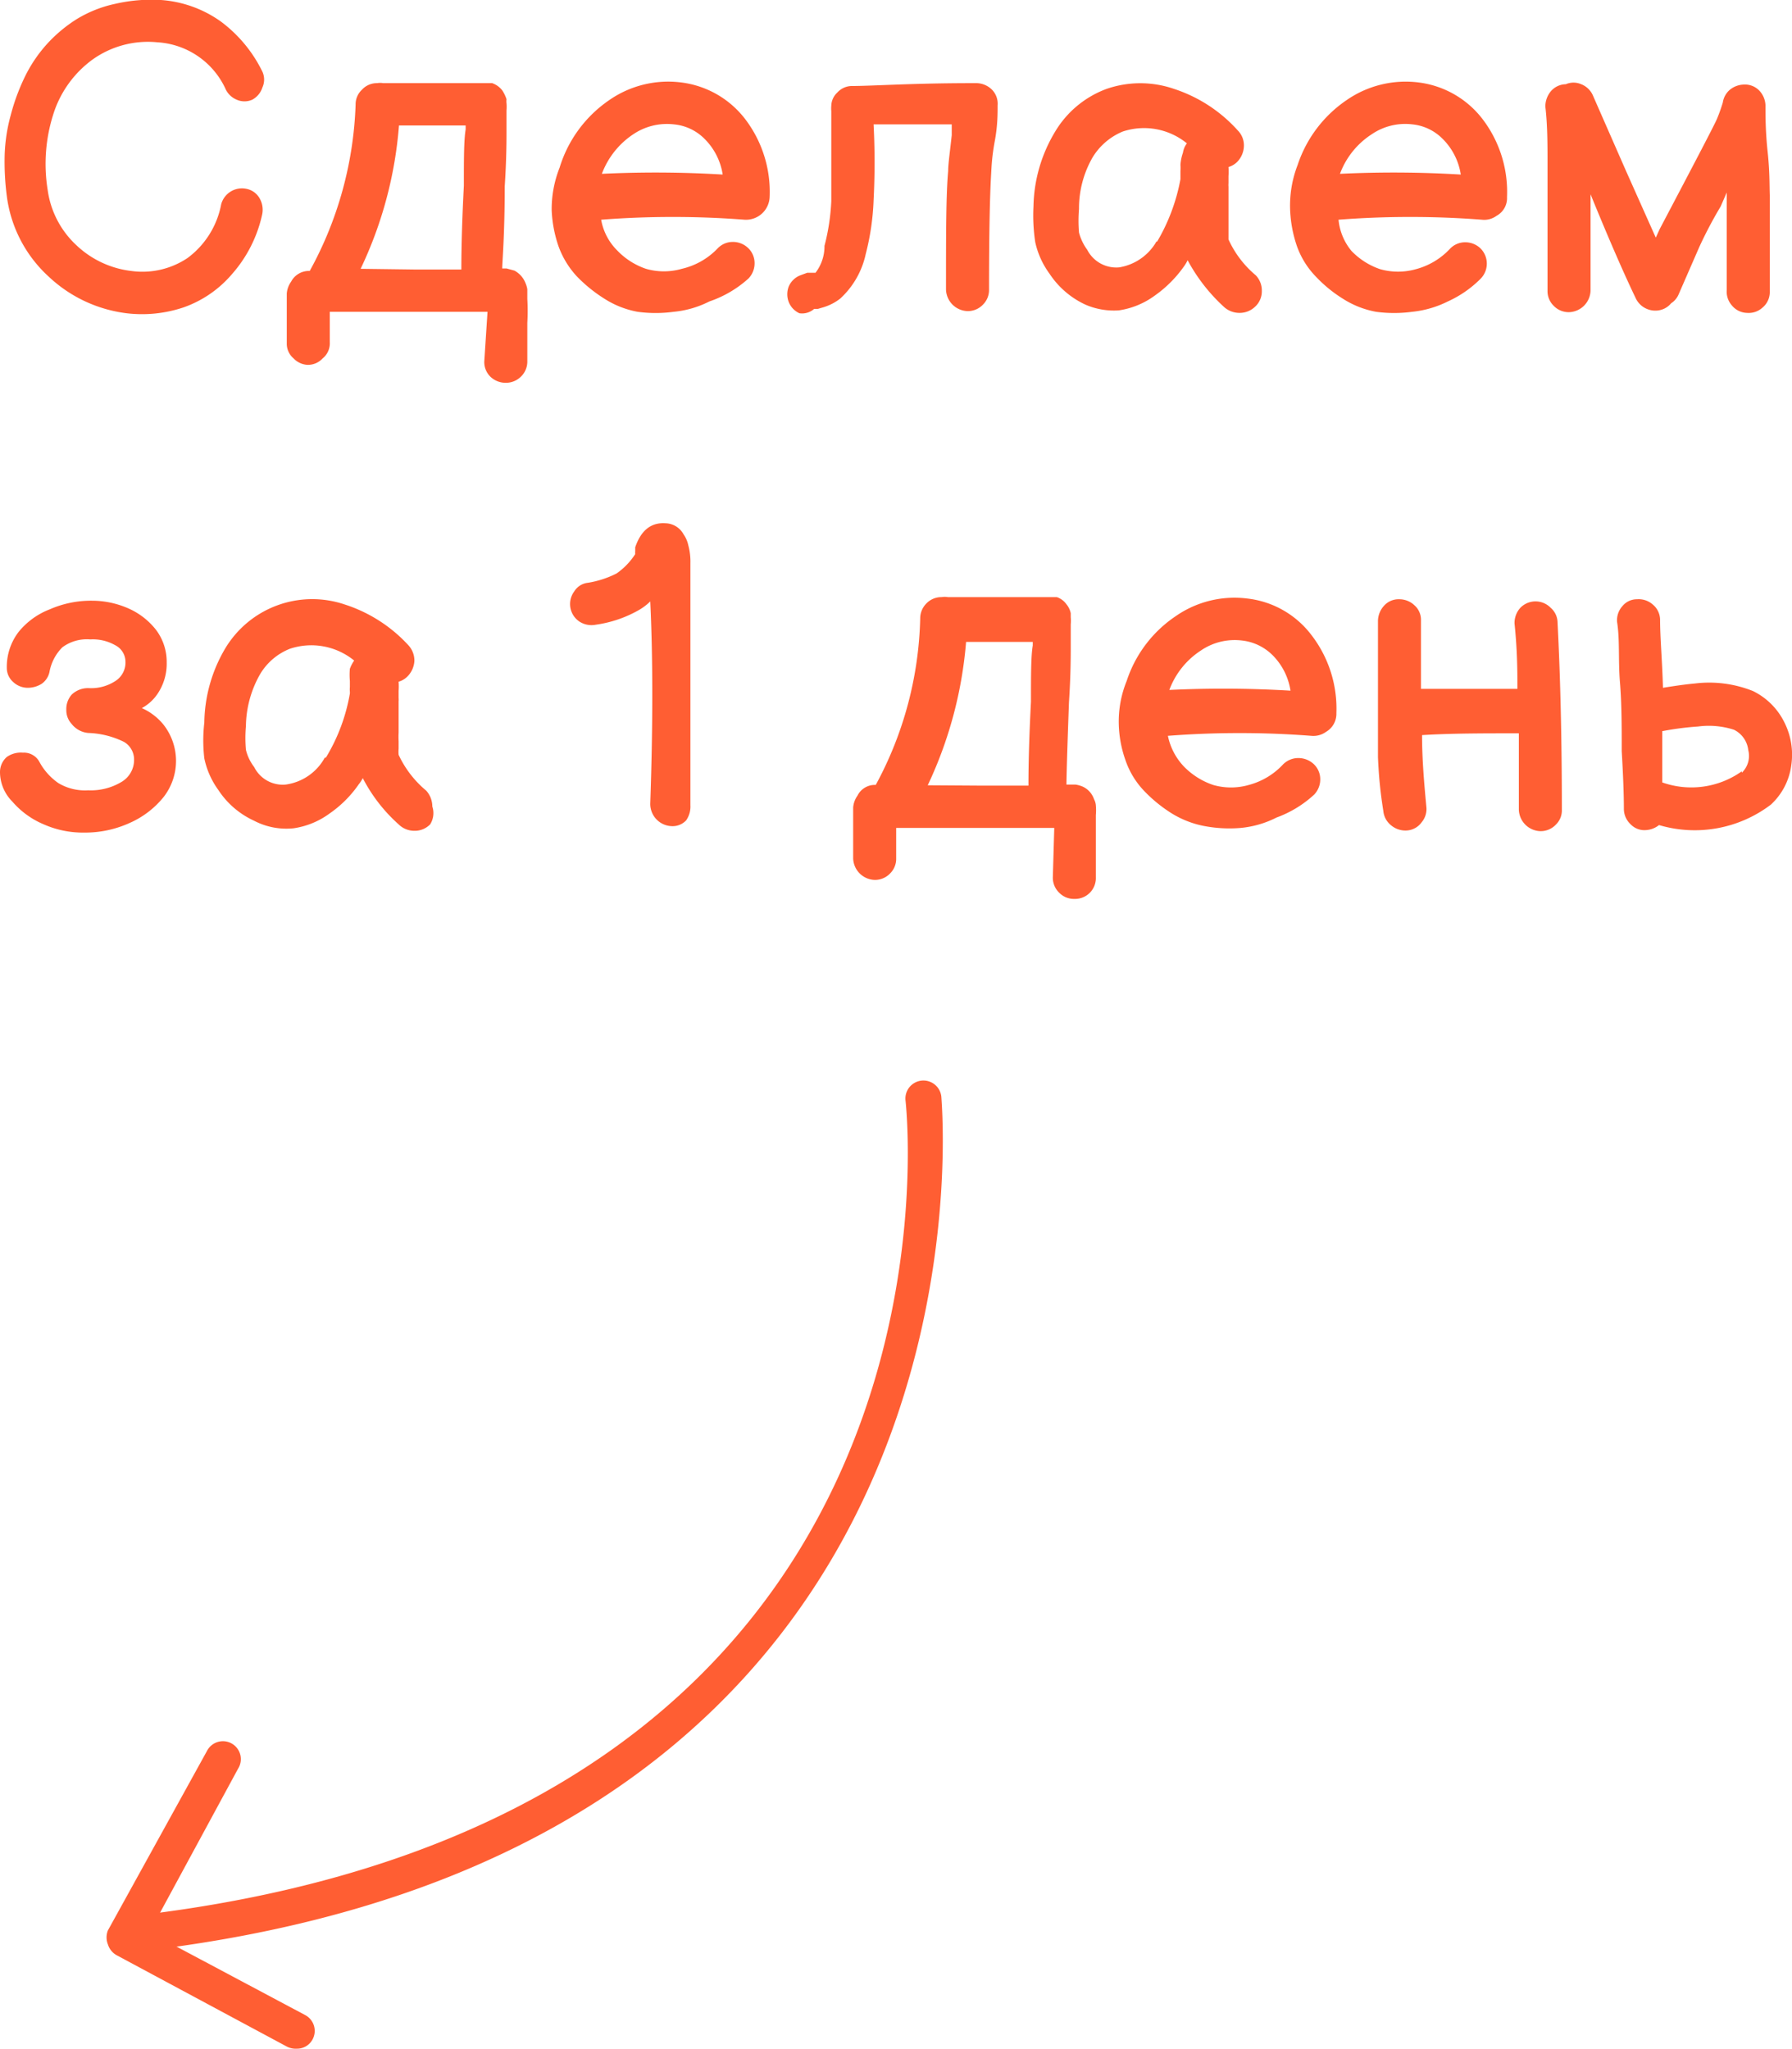 <?xml version="1.0" encoding="UTF-8"?> <svg xmlns="http://www.w3.org/2000/svg" viewBox="0 0 49.99 57.16"> <defs> <style>.cls-1{fill:#ff5e33;}</style> </defs> <g id="Layer_2" data-name="Layer 2"> <g id="Layer_1-2" data-name="Layer 1"> <path class="cls-1" d="M1.35,7.71A3.67,3.67,0,0,1,.19,5.47,7.39,7.39,0,0,1,.13,4.33,4.74,4.74,0,0,1,.3,3.21,5.79,5.79,0,0,1,.69,2.15a3.92,3.92,0,0,1,.61-.91,4,4,0,0,1,.83-.7A3.43,3.43,0,0,1,3.2.11,4.51,4.51,0,0,1,4.49,0,3.27,3.27,0,0,1,6.16.6,3.84,3.84,0,0,1,7.32,2a.53.53,0,0,1,0,.44.59.59,0,0,1-.28.34.53.53,0,0,1-.44,0A.59.59,0,0,1,6.3,2.5,2.24,2.24,0,0,0,4.39,1.18a2.66,2.66,0,0,0-1.82.49A3,3,0,0,0,1.48,3.21,4.55,4.55,0,0,0,1.33,5.3a2.58,2.58,0,0,0,.81,1.55,2.68,2.68,0,0,0,1.52.71A2.26,2.26,0,0,0,5.23,7.2a2.42,2.42,0,0,0,.94-1.5.6.6,0,0,1,.71-.43.54.54,0,0,1,.36.26A.64.64,0,0,1,7.31,6a3.7,3.7,0,0,1-.84,1.65,3.14,3.14,0,0,1-1.36.93,3.64,3.64,0,0,1-1.58.16A3.86,3.86,0,0,1,1.35,7.71Z"></path> <path class="cls-1" d="M13.6,8.7h-.3l-1.72,0H10.2l-1,0c0,.07,0,.35,0,.85A.54.54,0,0,1,9,10a.56.56,0,0,1-.42.18A.58.58,0,0,1,8.19,10,.54.54,0,0,1,8,9.61c0-.5,0-1,0-1.42a.66.66,0,0,1,.12-.33.56.56,0,0,1,.52-.3A10.33,10.33,0,0,0,9.92,2.92a.56.56,0,0,1,.18-.42.56.56,0,0,1,.42-.18.47.47,0,0,1,.17,0h0l1.52,0h1.44l.08,0a.61.61,0,0,1,.28.2,1,1,0,0,1,.12.25.45.45,0,0,0,0,.11,1.21,1.21,0,0,1,0,.2v.52c0,.3,0,.84-.05,1.6,0,1.36-.07,2.12-.07,2.29h.12l.22.06a.67.67,0,0,1,.31.35.69.69,0,0,1,.05.17q0,.11,0,.27a5.94,5.94,0,0,1,0,.67v1.07a.58.58,0,0,1-.18.43.59.59,0,0,1-.42.17.61.61,0,0,1-.43-.17.57.57,0,0,1-.17-.43Zm-2-1.18h1.27c0-.23,0-1,.07-2.34,0-.75,0-1.27.05-1.57V3.5h-.72l-1.14,0a11.32,11.32,0,0,1-1.07,4Z"></path> <path class="cls-1" d="M19.79,8.41a2.77,2.77,0,0,1-1,.29,3.75,3.75,0,0,1-1,0,2.57,2.57,0,0,1-.92-.36,4.11,4.11,0,0,1-.77-.62,2.47,2.47,0,0,1-.52-.85,3.54,3.54,0,0,1-.19-1,3.14,3.14,0,0,1,.22-1.19A3.53,3.53,0,0,1,17,2.79a2.88,2.88,0,0,1,2-.49,2.66,2.66,0,0,1,1.77,1,3.35,3.35,0,0,1,.7,2.2.66.66,0,0,1-.7.63,26.09,26.09,0,0,0-4,0h0a1.6,1.6,0,0,0,.45.86,2,2,0,0,0,.8.51,1.8,1.8,0,0,0,1,0,2,2,0,0,0,1-.57.58.58,0,0,1,.42-.18.61.61,0,0,1,.43.17.58.58,0,0,1,.18.42.61.61,0,0,1-.17.43A3.12,3.12,0,0,1,19.79,8.41Zm.37-3.54a1.78,1.78,0,0,0-.51-1,1.38,1.38,0,0,0-.85-.4,1.68,1.68,0,0,0-1.14.28,2.28,2.28,0,0,0-.87,1.1A31.58,31.58,0,0,1,20.16,4.87Z"></path> <path class="cls-1" d="M22.3,8.74A.58.58,0,0,1,22,8.42.61.61,0,0,1,22,8a.58.58,0,0,1,.33-.32l.19-.07.06,0,.08,0,.09,0A1.21,1.21,0,0,0,23,6.86a6,6,0,0,0,.19-1.25c0-.51,0-1.35,0-2.51a.81.81,0,0,1,0-.15.52.52,0,0,1,.17-.37.55.55,0,0,1,.38-.18c.58,0,1.7-.08,3.35-.08l.17,0a.63.63,0,0,1,.42.19.56.56,0,0,1,.15.43c0,.24,0,.57-.08,1s-.09.72-.1.9q-.06,1-.06,3.24a.57.57,0,0,1-.17.42.58.58,0,0,1-.43.18.62.62,0,0,1-.6-.6c0-1.54,0-2.64.06-3.31,0-.2.05-.53.1-1l0-.3c-1,0-1.71,0-2.18,0a20.79,20.79,0,0,1,0,2.12,7,7,0,0,1-.22,1.5,2.36,2.36,0,0,1-.71,1.24,1.43,1.43,0,0,1-.46.24l-.17.05-.1,0A.51.51,0,0,1,22.3,8.74Z"></path> <path class="cls-1" d="M30.28,8.5a2.41,2.41,0,0,1-1-.86,2.33,2.33,0,0,1-.4-.88,4.94,4.94,0,0,1-.05-1,4.17,4.17,0,0,1,.6-2.08,2.8,2.8,0,0,1,1.44-1.2,2.88,2.88,0,0,1,1.88,0,4.1,4.1,0,0,1,1.78,1.16.59.59,0,0,1,.17.44.66.66,0,0,1-.19.44.57.57,0,0,1-.24.14,2,2,0,0,1,0,.26v.19a.58.58,0,0,0,0,.1V5.3c0,.12,0,.26,0,.41s0,.27,0,.35,0,.15,0,.24,0,.16,0,.21l0,.17a2.83,2.83,0,0,0,.76,1,.61.61,0,0,1,.17.44.58.58,0,0,1-.18.43.62.62,0,0,1-.44.18.64.64,0,0,1-.45-.18,4.91,4.91,0,0,1-1-1.29,1,1,0,0,1-.1.17,3.36,3.36,0,0,1-.82.82,2.24,2.24,0,0,1-1,.41A2,2,0,0,1,30.28,8.5Zm2-1.76A5.32,5.32,0,0,0,32.93,5V4.77a.91.91,0,0,0,0-.17A1.29,1.29,0,0,1,33,4.26.57.57,0,0,1,33.11,4s0,0,0,0a1.89,1.89,0,0,0-1.79-.33,1.78,1.78,0,0,0-.84.72,2.85,2.85,0,0,0-.38,1.44,4,4,0,0,0,0,.66,1.45,1.45,0,0,0,.23.48.91.91,0,0,0,.89.49A1.47,1.47,0,0,0,32.26,6.74Z"></path> <path class="cls-1" d="M40.39,8.41a2.87,2.87,0,0,1-1,.29,3.77,3.77,0,0,1-1,0,2.57,2.57,0,0,1-.92-.36,3.75,3.75,0,0,1-.76-.62,2.35,2.35,0,0,1-.53-.85,3.54,3.54,0,0,1-.19-1A3.14,3.14,0,0,1,36.2,4.6a3.53,3.53,0,0,1,1.37-1.81,2.89,2.89,0,0,1,2-.49,2.66,2.66,0,0,1,1.77,1,3.35,3.35,0,0,1,.7,2.2.56.56,0,0,1-.29.52.58.58,0,0,1-.41.11,26.07,26.07,0,0,0-4,0h0A1.6,1.6,0,0,0,37.7,7a2,2,0,0,0,.8.51,1.83,1.83,0,0,0,1,0,2,2,0,0,0,.95-.57.58.58,0,0,1,.43-.18.61.61,0,0,1,.42.17.6.6,0,0,1,0,.85A3.07,3.07,0,0,1,40.39,8.41Zm.36-3.54a1.78,1.78,0,0,0-.51-1,1.38,1.38,0,0,0-.84-.4,1.66,1.66,0,0,0-1.14.28,2.24,2.24,0,0,0-.88,1.1A31.58,31.58,0,0,1,40.75,4.87Z"></path> <path class="cls-1" d="M46,8.64a.6.6,0,0,1-.36-.3c-.29-.6-.72-1.57-1.27-2.92,0,.22,0,.64,0,1.27s0,1.1,0,1.42a.62.62,0,0,1-.6.6.58.58,0,0,1-.43-.18.57.57,0,0,1-.17-.42c0-.33,0-.87,0-1.62s0-1.39,0-1.92,0-1.07-.06-1.59a.66.66,0,0,1,.15-.43.56.56,0,0,1,.42-.2h0a.54.54,0,0,1,.43,0,.59.59,0,0,1,.32.3l.93,2.12.83,1.86.11-.24c1-1.9,1.54-2.93,1.6-3.08a4.72,4.72,0,0,0,.16-.45h0a.58.58,0,0,1,.19-.35.64.64,0,0,1,.38-.15.56.56,0,0,1,.43.15.63.63,0,0,1,.19.42c0,.31,0,.74.06,1.3s.05.91.06,1.22c0,1,0,1.92,0,2.72a.56.56,0,0,1-.2.41.57.57,0,0,1-.43.15.56.56,0,0,1-.42-.2.58.58,0,0,1-.15-.44c0-.77,0-1.64,0-2.59V5.37L48,5.76A11.67,11.67,0,0,0,47.4,6.9l-.58,1.33a.55.55,0,0,1-.2.23.58.58,0,0,1-.19.15A.59.59,0,0,1,46,8.64Z"></path> <path class="cls-1" d="M1.22,23a2.36,2.36,0,0,1-.88-.64A1.17,1.17,0,0,1,0,21.55a.56.56,0,0,1,.19-.43A.68.68,0,0,1,.64,21a.49.49,0,0,1,.45.24,1.71,1.71,0,0,0,.54.61,1.44,1.44,0,0,0,.83.2,1.66,1.66,0,0,0,.94-.24.71.71,0,0,0,.34-.6.57.57,0,0,0-.28-.51,2.43,2.43,0,0,0-1-.25A.66.66,0,0,1,2,20.2a.56.56,0,0,1-.15-.39A.61.61,0,0,1,2,19.38a.66.66,0,0,1,.49-.18,1.24,1.24,0,0,0,.73-.2.61.61,0,0,0,.28-.54A.52.52,0,0,0,3.21,18a1.26,1.26,0,0,0-.69-.16,1.15,1.15,0,0,0-.78.22,1.3,1.3,0,0,0-.36.69.54.54,0,0,1-.22.33.73.73,0,0,1-.38.11.59.59,0,0,1-.41-.16.52.52,0,0,1-.18-.4,1.6,1.6,0,0,1,.33-1A2.08,2.08,0,0,1,1.39,17a2.86,2.86,0,0,1,1.18-.24,2.52,2.52,0,0,1,1,.21,2,2,0,0,1,.78.6,1.48,1.48,0,0,1,.3.91,1.5,1.5,0,0,1-.27.9,1.24,1.24,0,0,1-.76.5v-.23a1.62,1.62,0,0,1,.95.58,1.64,1.64,0,0,1,0,2,2.52,2.52,0,0,1-.95.73,3,3,0,0,1-1.27.27A2.7,2.7,0,0,1,1.22,23Z"></path> <path class="cls-1" d="M7.09,22.9a2.37,2.37,0,0,1-1-.86,2.29,2.29,0,0,1-.39-.88,4.29,4.29,0,0,1,0-1,4.16,4.16,0,0,1,.59-2.08A2.83,2.83,0,0,1,9.6,16.86,4.13,4.13,0,0,1,11.39,18a.63.63,0,0,1,.17.44.67.67,0,0,1-.2.44.57.57,0,0,1-.24.14,1.84,1.84,0,0,1,0,.26c0,.07,0,.13,0,.19a.58.58,0,0,1,0,.1v.11c0,.12,0,.26,0,.41s0,.27,0,.35a2.32,2.32,0,0,0,0,.24c0,.08,0,.16,0,.21a1,1,0,0,0,0,.17,2.89,2.89,0,0,0,.77,1,.66.66,0,0,1,.17.44A.59.59,0,0,1,12,23a.6.6,0,0,1-.44.18.62.62,0,0,1-.44-.18,4.49,4.49,0,0,1-1-1.29,1,1,0,0,1-.11.17,3.2,3.2,0,0,1-.82.82,2.24,2.24,0,0,1-1,.41A1.94,1.94,0,0,1,7.09,22.9Zm2-1.76a5.12,5.12,0,0,0,.67-1.79V19.3a.72.72,0,0,1,0-.13V19a1.92,1.92,0,0,1,0-.34,1,1,0,0,1,.12-.23l0,0a1.89,1.89,0,0,0-1.79-.33,1.69,1.69,0,0,0-.84.72,3,3,0,0,0-.39,1.44,3.79,3.79,0,0,0,0,.66,1.28,1.28,0,0,0,.23.48.89.89,0,0,0,.88.49A1.47,1.47,0,0,0,9.06,21.14Z"></path> <path class="cls-1" d="M19.14,22.89a.52.52,0,0,1-.41.16.62.62,0,0,1-.59-.63c.07-2.05.08-3.93,0-5.64a1.59,1.59,0,0,1-.37.27,3.36,3.36,0,0,1-1.15.38.62.62,0,0,1-.46-.09.59.59,0,0,1-.14-.84.51.51,0,0,1,.38-.24A2.72,2.72,0,0,0,17.2,16a1.93,1.93,0,0,0,.52-.54v0a0,0,0,0,0,0,0s0,0,0,0a.41.41,0,0,1,0-.08l0-.11c.16-.47.44-.7.85-.67a.59.59,0,0,1,.5.31.83.83,0,0,1,.13.3,1.75,1.75,0,0,1,.06.5c0,.09,0,.43,0,1V18.1c0,.67,0,1.19,0,1.56s0,.82,0,1.35,0,1,0,1.46A.67.67,0,0,1,19.14,22.89Z"></path> <path class="cls-1" d="M29.41,23.1h-.3l-1.71,0H26l-1,0c0,.07,0,.35,0,.85a.57.57,0,0,1-.17.42.58.58,0,0,1-.43.18.62.62,0,0,1-.6-.6c0-.5,0-1,0-1.42a.66.66,0,0,1,.12-.33.54.54,0,0,1,.51-.3,10.22,10.22,0,0,0,1.24-4.64.59.59,0,0,1,.17-.42.58.58,0,0,1,.43-.18.51.51,0,0,1,.17,0h0l1.51,0h1.44l.09,0a.54.54,0,0,1,.27.2.58.58,0,0,1,.12.25s0,.07,0,.11a1.12,1.12,0,0,1,0,.2V18c0,.3,0,.84-.05,1.6-.05,1.36-.07,2.12-.07,2.29H30a.83.83,0,0,1,.21.06.6.6,0,0,1,.31.35.42.42,0,0,1,.05.17,1.56,1.56,0,0,1,0,.27c0,.17,0,.39,0,.67v1.07a.58.58,0,0,1-.6.6.57.57,0,0,1-.42-.17.58.58,0,0,1-.18-.43Zm-2-1.18h1.28c0-.23,0-1,.07-2.34,0-.75,0-1.27.05-1.57v-.1h-.72l-1.14,0a11.53,11.53,0,0,1-1.07,4Z"></path> <path class="cls-1" d="M35.61,22.81a2.77,2.77,0,0,1-1,.29,3.75,3.75,0,0,1-1-.05,2.69,2.69,0,0,1-.93-.36,4,4,0,0,1-.76-.62,2.32,2.32,0,0,1-.52-.85,3.24,3.24,0,0,1-.19-1A3,3,0,0,1,31.43,19a3.48,3.48,0,0,1,1.37-1.81,2.87,2.87,0,0,1,2-.49,2.61,2.61,0,0,1,1.77,1,3.36,3.36,0,0,1,.71,2.2.58.58,0,0,1-.29.52.6.6,0,0,1-.41.11,26.09,26.09,0,0,0-4,0h0a1.75,1.75,0,0,0,.45.86,2.06,2.06,0,0,0,.81.51,1.8,1.8,0,0,0,1,0,2,2,0,0,0,.95-.57.6.6,0,0,1,.43-.18.63.63,0,0,1,.43.17.58.58,0,0,1,.18.42.61.61,0,0,1-.17.43A3.12,3.12,0,0,1,35.61,22.81ZM36,19.27a1.78,1.78,0,0,0-.51-1,1.43,1.43,0,0,0-.85-.4,1.67,1.67,0,0,0-1.14.28,2.24,2.24,0,0,0-.88,1.1A31.77,31.77,0,0,1,36,19.27Z"></path> <path class="cls-1" d="M38.44,21.13c0-.47,0-.86,0-1.2s0-.78,0-1.35,0-1,0-1.24a.64.64,0,0,1,.17-.44.54.54,0,0,1,.42-.18.61.61,0,0,1,.43.17.54.54,0,0,1,.18.42l0,1.91c.81,0,1.7,0,2.69,0,0-.45,0-1.05-.08-1.82a.63.63,0,0,1,.16-.44.59.59,0,0,1,.85,0,.55.55,0,0,1,.19.41q.12,2.34.12,5.22a.55.55,0,0,1-.17.42.58.58,0,0,1-.43.18.62.62,0,0,1-.6-.6c0-.8,0-1.5,0-2.13-1,0-1.9,0-2.7.05,0,.69.06,1.36.12,2a.57.57,0,0,1-.13.43.55.55,0,0,1-.4.23.62.62,0,0,1-.45-.14.58.58,0,0,1-.22-.4C38.49,22,38.46,21.57,38.44,21.13Z"></path> <path class="cls-1" d="M45.49,23a.59.59,0,0,1-.19-.42q0-.6-.06-1.62c0-.68,0-1.32-.05-1.93s0-1.17-.08-1.68a.59.59,0,0,1,.15-.44.52.52,0,0,1,.41-.19.59.59,0,0,1,.44.15.56.56,0,0,1,.2.41c0,.52.06,1.16.08,1.91.37-.06.66-.1.89-.12a3.29,3.29,0,0,1,1.62.21,1.91,1.91,0,0,1,.87.86,2,2,0,0,1,.2,1.21,1.81,1.81,0,0,1-.57,1.1,3.51,3.51,0,0,1-3.12.57.64.64,0,0,1-.36.14A.53.53,0,0,1,45.49,23Zm3.1-1.44a.65.65,0,0,0,.18-.63.72.72,0,0,0-.4-.57,2.29,2.29,0,0,0-1-.09,8.27,8.27,0,0,0-1,.13c0,.79,0,1.27,0,1.43A2.43,2.43,0,0,0,48.59,21.52Z"></path> <path class="cls-1" d="M4,54.43a.5.5,0,0,1-.06-1C27.13,50.64,25.35,31.52,25.26,30.7a.5.5,0,1,1,1-.1c0,.2,2,20.92-22.16,23.82Z"></path> <path class="cls-1" d="M8.28,57.16A.53.53,0,0,1,8,57.1L3.25,54.55a.52.52,0,0,1-.24-.3.53.53,0,0,1,0-.39l2.76-5a.5.5,0,1,1,.87.49L4.17,53.91l4.34,2.31a.5.5,0,0,1,.21.68A.49.49,0,0,1,8.28,57.16Z"></path> </g> </g> </svg> 